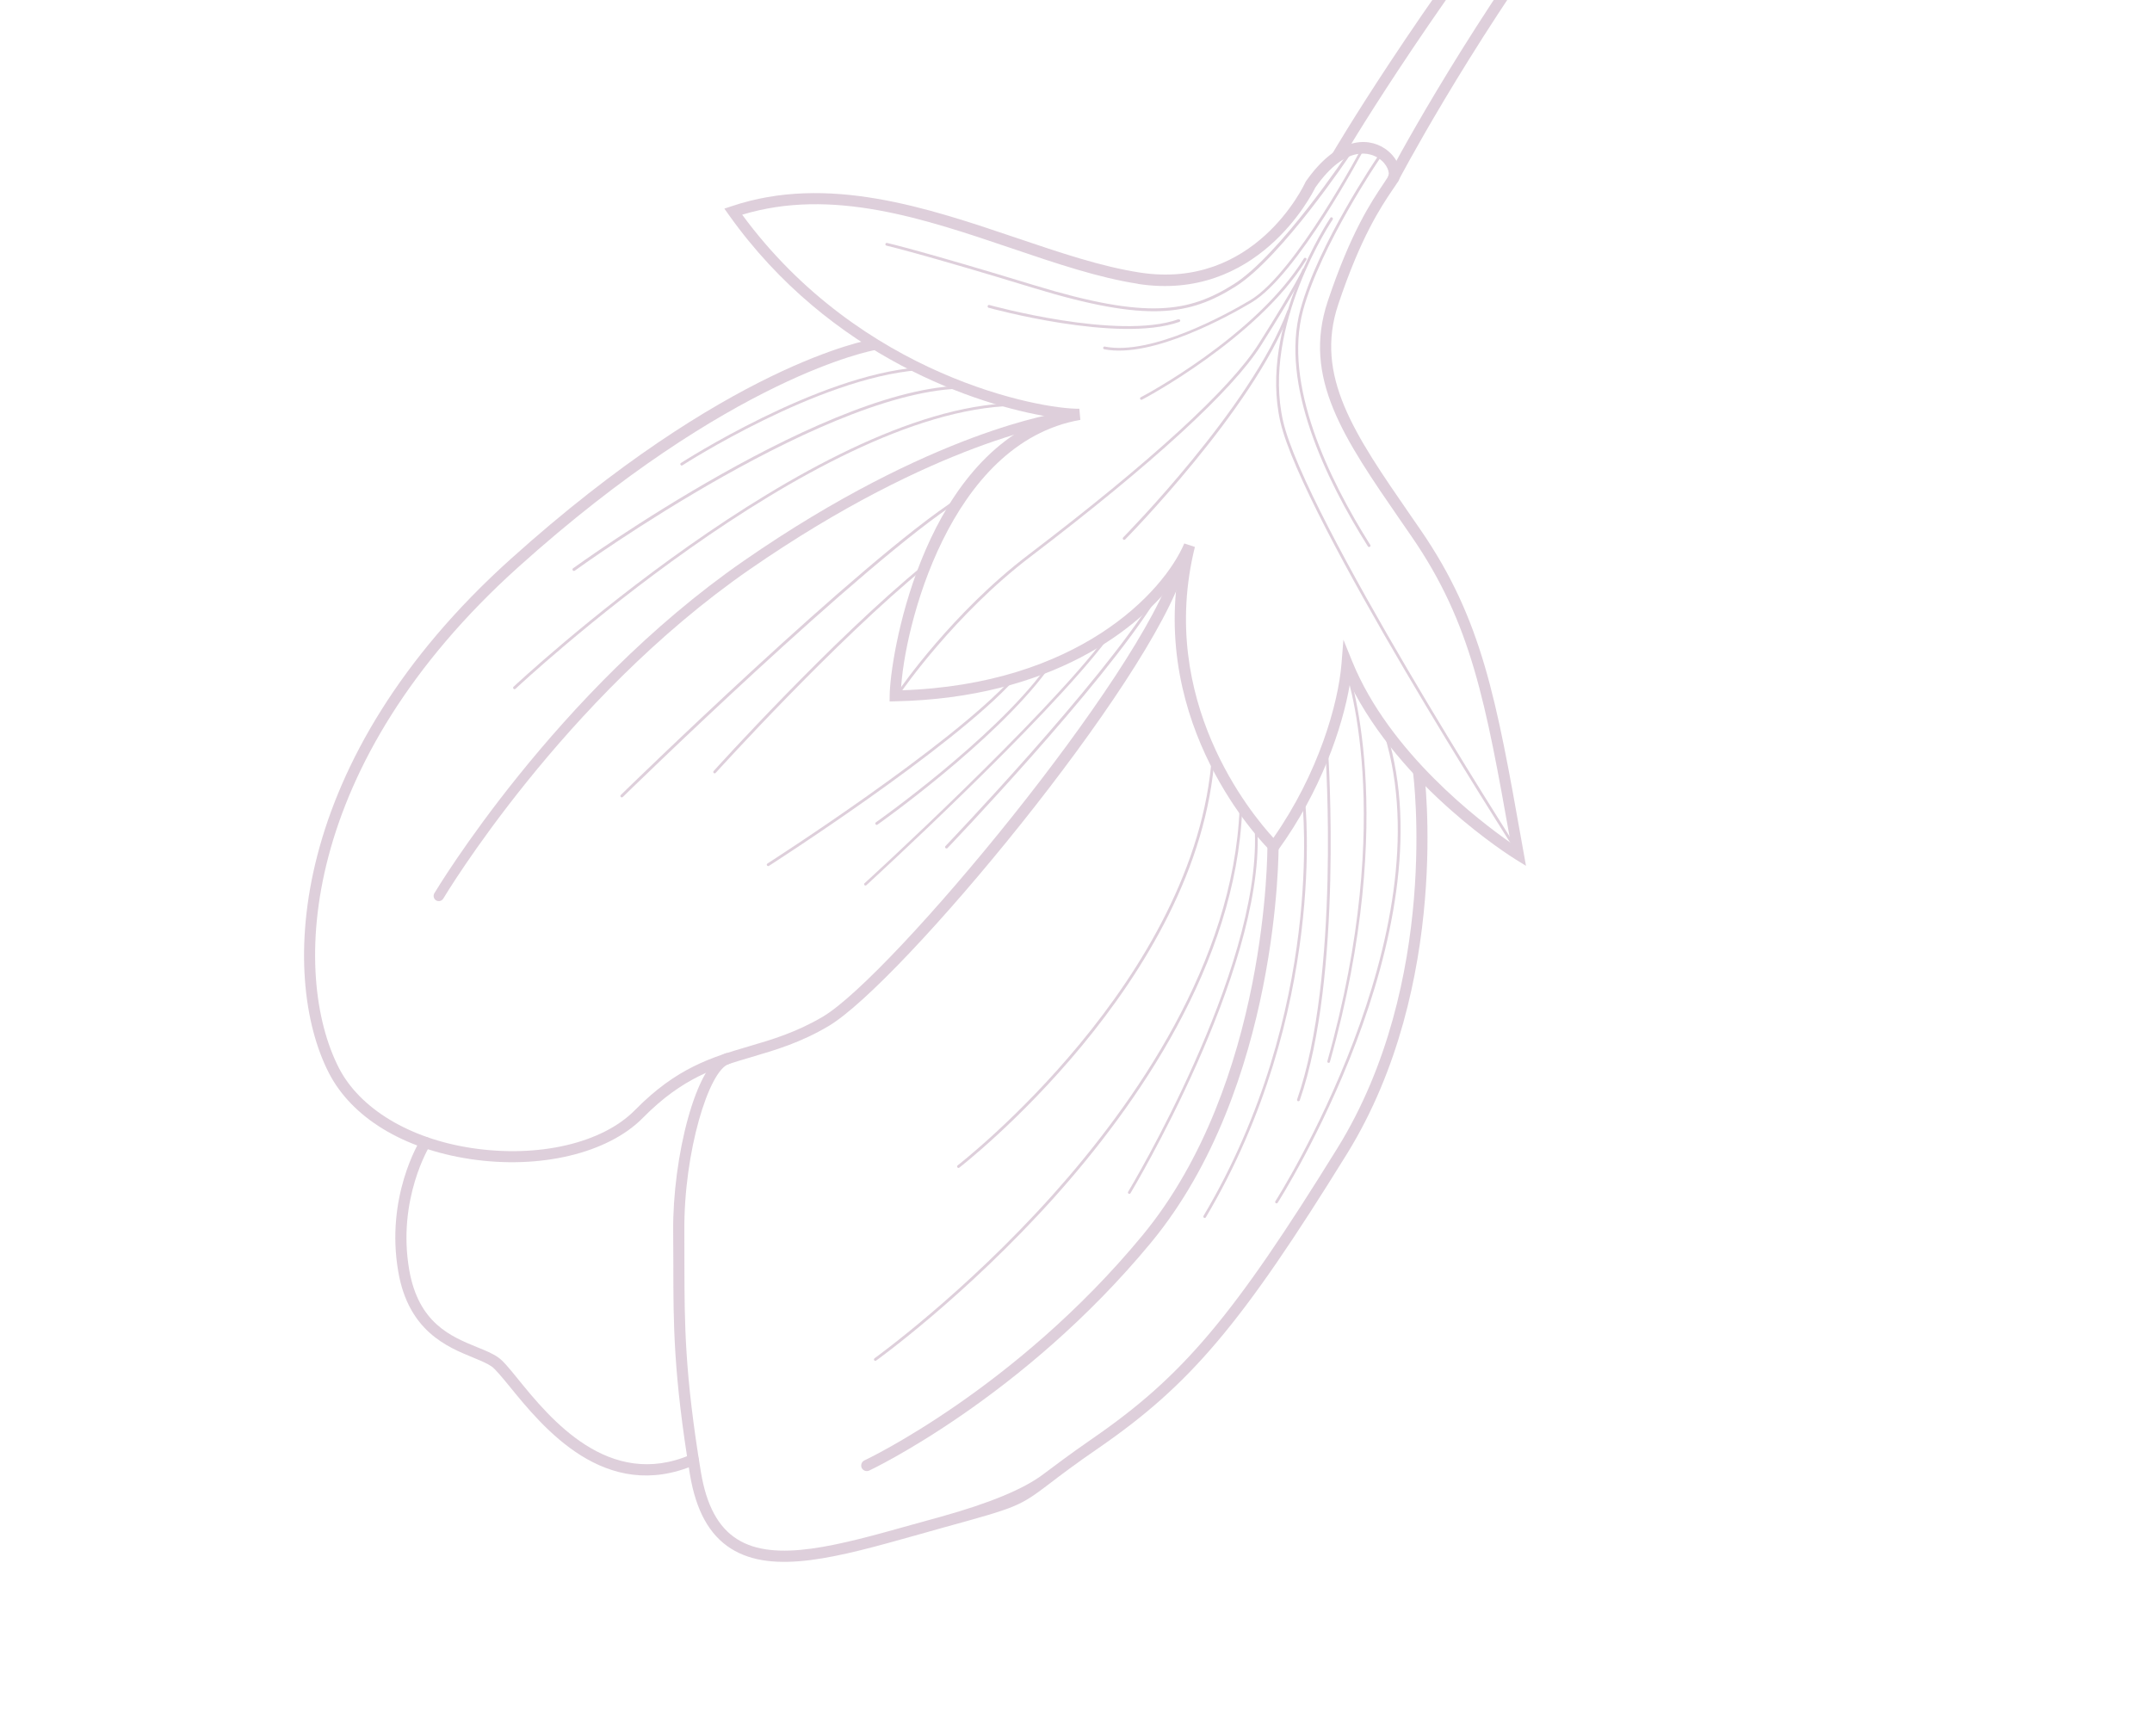 <?xml version="1.0" encoding="UTF-8"?> <svg xmlns="http://www.w3.org/2000/svg" width="176" height="142" viewBox="0 0 176 142" fill="none"><g opacity="0.5" clip-path="url(#clip0_796_18119)"><path d="M114.289 14.924C114.177 15.106 114.037 15.307 113.884 15.53C112.91 16.973 111.288 19.399 109.445 24.91C107.492 30.751 110.775 35.515 115.323 42.1L116.188 43.353C121.217 50.669 122.372 57.173 124.472 68.972L124.803 70.822L123.929 70.281C123.536 70.036 114.573 64.409 110.402 55.931C109.792 59.542 108.007 64.728 104.55 69.505L104.24 69.926L103.864 69.561C103.761 69.466 94.467 60.371 96.314 47.173C93.2 51.478 85.935 57.099 73.226 57.364L72.755 57.374L72.762 56.907C72.771 53.895 75.288 38.026 85.771 34.085C80.079 33.162 67.912 29.276 59.597 17.564L59.241 17.064L59.823 16.872C67.663 14.219 75.876 17.006 83.117 19.454C86.694 20.665 90.08 21.812 93.233 22.295C102.574 23.729 106.602 15.259 106.769 14.89L106.808 14.824C109.261 11.32 111.747 11.141 113.255 12.149C113.321 12.187 113.378 12.231 113.441 12.285C114.382 13.012 114.781 14.178 114.308 14.911L114.289 14.924ZM93.075 23.215C89.843 22.716 86.425 21.563 82.81 20.336C75.548 17.875 68.056 15.335 60.699 17.561C70.429 30.803 85.115 33.482 88.273 33.432L88.355 34.344C77.6 36.234 73.916 51.469 73.684 56.464C88.16 56.004 95.165 48.432 96.855 44.451L97.724 44.736C94.616 57.28 102.333 66.569 104.143 68.534C107.826 63.27 109.453 57.575 109.717 54.246L109.87 52.323L110.593 54.105C113.628 61.562 121.003 67.159 123.551 68.939C121.495 57.396 120.343 50.999 115.451 43.892L114.586 42.639C109.894 35.835 106.496 30.916 108.588 24.643C110.474 19.01 112.14 16.527 113.139 15.04C113.283 14.824 113.414 14.629 113.526 14.446C113.698 14.17 113.476 13.418 112.738 12.938C112.182 12.569 110.162 11.653 107.571 15.343C107.241 16.022 102.772 24.714 93.081 23.225L93.075 23.215Z" fill="#BDA0B7"></path><path d="M126.66 -12.888C115.708 1.059 109.064 12.393 108.949 12.591L109.741 13.049C109.856 12.851 116.27 1.914 126.865 -11.663C126.771 -12.077 126.691 -12.488 126.66 -12.888Z" fill="#BDA0B7"></path><path d="M128.023 -7.653C127.986 -7.833 127.937 -8.032 127.888 -8.231C119.201 3.562 113.574 14.307 113.5 14.465L114.309 14.885C114.389 14.738 119.81 4.385 128.218 -7.128C128.128 -7.286 128.072 -7.454 128.023 -7.653Z" fill="#BDA0B7"></path><path d="M112.793 12.835C112.743 12.8 112.667 12.809 112.638 12.869C112.59 12.941 107.799 19.982 106.355 25.311C104.677 31.447 108.433 39.232 111.875 44.695C111.906 44.742 111.976 44.764 112.033 44.727C112.09 44.689 112.103 44.626 112.065 44.569C108.655 39.155 104.926 31.432 106.572 25.372C108.016 20.084 112.778 13.062 112.833 12.999C112.868 12.949 112.849 12.879 112.809 12.838L112.793 12.835Z" fill="#BDA0B7"></path><path d="M110.42 12.431C110.37 12.396 110.301 12.415 110.266 12.465C110.208 12.543 104.656 20.873 100.91 23.241C97.234 25.55 93.861 26.163 84.596 23.333C75.587 20.579 72.571 19.869 72.546 19.872C72.483 19.86 72.425 19.897 72.412 19.96C72.399 20.023 72.437 20.08 72.5 20.093C72.531 20.099 75.547 20.809 84.541 23.559C93.884 26.406 97.298 25.793 101.041 23.441C104.832 21.057 110.409 12.683 110.467 12.605C110.502 12.554 110.483 12.485 110.449 12.453L110.42 12.431Z" fill="#BDA0B7"></path><path d="M111.618 11.919C111.618 11.919 111.612 11.909 111.606 11.9C111.546 11.871 111.476 11.89 111.447 11.949C111.393 12.053 105.931 22.364 102.255 24.55C100.435 25.638 94.199 29.113 90.356 28.349C90.293 28.336 90.236 28.373 90.223 28.436C90.21 28.499 90.247 28.556 90.31 28.569C94.226 29.34 100.535 25.831 102.364 24.737C106.097 22.514 111.422 12.47 111.643 12.039C111.668 11.995 111.65 11.925 111.615 11.893L111.618 11.919Z" fill="#BDA0B7"></path><path d="M96.472 26.139C96.472 26.139 96.397 26.107 96.362 26.116C91.471 27.863 81.011 24.976 80.91 24.947C80.847 24.934 80.784 24.962 80.777 25.035C80.764 25.098 80.791 25.161 80.855 25.174C80.955 25.203 91.479 28.103 96.449 26.331C96.503 26.309 96.541 26.243 96.519 26.189C96.507 26.17 96.494 26.151 96.482 26.132L96.472 26.139Z" fill="#BDA0B7"></path><path d="M106.802 21.112C106.802 21.112 106.802 21.112 106.796 21.102C106.746 21.067 106.676 21.086 106.641 21.136C102.72 27.51 93.392 32.46 93.312 32.485C93.259 32.507 93.22 32.573 93.242 32.627C93.264 32.68 93.33 32.719 93.384 32.697C93.463 32.672 102.883 27.674 106.839 21.251C106.874 21.201 106.856 21.131 106.812 21.106L106.802 21.112Z" fill="#BDA0B7"></path><path d="M108.952 17.793C108.901 17.758 108.826 17.767 108.797 17.827C108.736 17.921 102.913 26.647 104.714 34.507C106.513 42.343 123.678 69.193 123.859 69.469C123.897 69.525 123.96 69.538 124.017 69.501C124.074 69.463 124.087 69.4 124.05 69.343C123.875 69.078 106.728 42.255 104.939 34.455C103.159 26.689 108.925 18.042 108.992 17.957C109.027 17.907 109.008 17.837 108.967 17.796L108.952 17.793Z" fill="#BDA0B7"></path><path d="M106.709 21.973C106.709 21.973 106.697 21.954 106.687 21.96C106.627 21.932 106.564 21.96 106.535 22.02C106.535 22.02 105.989 23.304 102.941 28.123C100.616 31.802 94.109 37.767 84.114 45.373C77.906 50.094 73.614 56.317 73.576 56.383C73.54 56.434 73.553 56.493 73.609 56.538C73.659 56.573 73.735 56.564 73.764 56.504C73.809 56.447 78.088 50.246 84.258 45.55C94.275 37.916 100.81 31.932 103.139 28.238C106.2 23.396 106.73 22.15 106.749 22.096C106.768 22.043 106.753 21.999 106.712 21.957L106.709 21.973Z" fill="#BDA0B7"></path><path d="M105.461 25.357C105.461 25.357 105.448 25.338 105.433 25.335C105.379 25.315 105.306 25.35 105.287 25.403C102.333 33.33 91.963 43.849 91.858 43.959C91.817 44 91.81 44.072 91.857 44.123C91.894 44.18 91.979 44.165 92.021 44.124C92.126 44.014 102.528 33.461 105.498 25.496C105.517 25.442 105.502 25.398 105.467 25.366L105.461 25.357Z" fill="#BDA0B7"></path><path d="M96.829 46.139C96.773 46.054 96.688 45.987 96.581 45.949C96.342 45.875 96.082 46.019 96.008 46.258C93.369 55.161 72.955 79.806 67.295 83.161C65.113 84.446 63.151 85.029 61.253 85.583C58.215 86.479 55.346 87.319 51.926 90.805C49.26 93.51 44.036 94.729 38.586 93.906C33.487 93.138 29.413 90.675 27.708 87.335C23.799 79.691 24.482 62.484 42.398 46.378C59.799 30.732 71.439 28.655 71.55 28.636C71.797 28.596 71.969 28.361 71.93 28.115C71.89 27.868 71.655 27.697 71.408 27.737C70.931 27.819 59.424 29.85 41.791 45.703C23.484 62.148 22.851 79.865 26.89 87.75C28.761 91.403 32.975 93.977 38.441 94.804C44.161 95.666 49.712 94.342 52.575 91.439C55.835 88.126 58.594 87.304 61.509 86.449C63.461 85.872 65.473 85.284 67.76 83.93C73.661 80.444 94.122 55.809 96.877 46.502C96.913 46.37 96.892 46.234 96.817 46.12L96.829 46.139Z" fill="#BDA0B7"></path><path d="M116.397 62.911C116.304 62.769 116.14 62.686 115.954 62.713C115.701 62.744 115.528 62.979 115.568 63.226C115.589 63.402 117.784 80.321 109.393 93.891C100.855 107.693 96.733 112.58 89.339 117.673C87.429 118.997 86.219 119.915 85.333 120.579C83.739 121.791 80.937 122.953 76.925 124.068L74.606 124.709C68.586 126.396 63.375 127.864 60.277 125.889C58.737 124.916 57.778 123.126 57.327 120.43C55.989 112.319 55.984 108.228 55.975 103.487C55.972 102.591 55.973 101.68 55.97 100.702C55.914 94.251 57.975 87.537 59.617 87.028C59.854 86.954 59.998 86.696 59.924 86.459C59.85 86.222 59.593 86.079 59.355 86.153C56.906 86.907 55.001 94.729 55.055 100.719C55.066 101.691 55.066 102.602 55.069 103.498C55.071 108.271 55.075 112.403 56.423 120.589C56.916 123.556 58.006 125.546 59.778 126.666C63.235 128.854 68.61 127.346 74.849 125.596L77.162 124.946C83.245 123.272 83.369 123.231 85.896 121.311C86.766 120.644 87.966 119.732 89.864 118.43C97.375 113.245 101.551 108.296 110.163 94.377C118.73 80.515 116.486 63.275 116.472 63.107C116.463 63.032 116.441 62.978 116.403 62.921L116.397 62.911Z" fill="#BDA0B7"></path><path d="M57.081 119.149C56.962 118.969 56.723 118.895 56.517 118.976C49.77 121.903 44.958 115.995 42.38 112.821C41.667 111.943 41.157 111.313 40.733 111.02C40.281 110.706 39.699 110.463 39.015 110.191C36.888 109.319 34.228 108.239 33.468 103.87C32.465 98.095 35.131 93.731 35.172 93.69C35.306 93.48 35.242 93.195 35.032 93.062C34.821 92.928 34.536 92.993 34.402 93.204C34.281 93.392 31.51 97.907 32.573 104.023C33.412 108.885 36.578 110.175 38.668 111.032C39.288 111.29 39.827 111.508 40.2 111.765C40.508 111.985 41.046 112.637 41.663 113.388C44.391 116.749 49.484 123.002 56.871 119.804C57.105 119.705 57.211 119.431 57.102 119.203C57.09 119.184 57.071 119.156 57.059 119.137L57.081 119.149Z" fill="#BDA0B7"></path><path d="M87.156 33.934C87.068 33.801 86.911 33.728 86.75 33.752C86.649 33.764 76.264 35.18 60.819 45.88C45.393 56.569 35.624 72.894 35.521 73.07C35.406 73.269 35.467 73.528 35.672 73.652C35.87 73.766 36.129 73.704 36.254 73.5C36.353 73.34 46.026 57.158 61.306 46.58C76.558 36.021 86.759 34.617 86.86 34.605C87.088 34.577 87.257 34.358 87.23 34.13C87.228 34.064 87.2 34.001 87.168 33.953L87.156 33.934Z" fill="#BDA0B7"></path><path d="M104.495 68.909C104.414 68.786 104.266 68.706 104.102 68.706C103.846 68.71 103.64 68.914 103.654 69.164C103.655 69.353 103.744 88.582 93.416 101.072C83.053 113.613 70.814 119.403 70.696 119.453C70.468 119.563 70.372 119.83 70.471 120.064C70.58 120.292 70.847 120.388 71.082 120.288C71.208 120.232 83.622 114.354 94.125 101.653C104.663 88.902 104.577 69.345 104.569 69.146C104.564 69.055 104.539 68.976 104.489 68.9L104.495 68.909Z" fill="#BDA0B7"></path><path d="M82.933 33.025C82.933 33.025 82.871 32.971 82.83 32.971C66.375 33.386 42.245 55.945 42 56.174C41.952 56.206 41.952 56.288 41.999 56.338C42.03 56.386 42.112 56.386 42.163 56.339C42.408 56.11 66.468 33.611 82.831 33.201C82.897 33.198 82.942 33.142 82.946 33.085C82.943 33.06 82.936 33.05 82.924 33.031L82.933 33.025Z" fill="#BDA0B7"></path><path d="M79.559 31.612C79.559 31.612 79.512 31.561 79.471 31.561C68.197 31.045 47.083 46.33 46.87 46.483C46.813 46.521 46.806 46.594 46.843 46.651C46.881 46.708 46.954 46.714 47.011 46.677C47.223 46.523 68.271 31.282 79.463 31.797C79.52 31.801 79.58 31.748 79.584 31.691C79.581 31.666 79.578 31.64 79.565 31.621L79.559 31.612Z" fill="#BDA0B7"></path><path d="M75.184 30.11C75.184 30.11 75.122 30.056 75.081 30.056C66.82 30.701 55.806 37.794 55.691 37.869C55.634 37.906 55.621 37.969 55.659 38.026C55.696 38.083 55.759 38.096 55.816 38.059C55.931 37.984 66.888 30.928 75.091 30.28C75.158 30.277 75.196 30.211 75.2 30.155C75.187 30.136 75.191 30.12 75.178 30.101L75.184 30.11Z" fill="#BDA0B7"></path><path d="M78.507 40.776C78.476 40.728 78.407 40.706 78.35 40.743C70.483 45.781 50.96 64.834 50.772 65.026C50.731 65.066 50.724 65.139 50.771 65.19C50.812 65.231 50.884 65.238 50.935 65.191C51.132 64.993 70.633 45.967 78.481 40.943C78.538 40.905 78.551 40.842 78.513 40.785L78.507 40.776Z" fill="#BDA0B7"></path><path d="M75.736 46.219C75.736 46.219 75.736 46.219 75.73 46.209C75.692 46.153 75.62 46.146 75.569 46.193C68.159 52.236 58.453 62.957 58.364 63.07C58.322 63.111 58.322 63.193 58.372 63.227C58.413 63.269 58.495 63.269 58.53 63.219C58.626 63.115 68.331 52.394 75.713 46.37C75.76 46.339 75.767 46.267 75.736 46.219Z" fill="#BDA0B7"></path><path d="M82.933 55.506C82.933 55.506 82.921 55.487 82.914 55.478C82.874 55.437 82.791 55.436 82.756 55.486C77.686 61.065 62.906 70.539 62.764 70.633C62.706 70.67 62.693 70.733 62.731 70.79C62.762 70.838 62.831 70.86 62.889 70.823C63.041 70.722 77.849 61.23 82.932 55.629C82.974 55.589 82.977 55.532 82.946 55.484L82.933 55.506Z" fill="#BDA0B7"></path><path d="M90.634 52.082C90.634 52.082 90.621 52.063 90.615 52.053C90.565 52.018 90.489 52.027 90.454 52.078C85.349 58.848 70.857 72.118 70.708 72.244C70.66 72.275 70.66 72.357 70.701 72.398C70.732 72.446 70.814 72.446 70.855 72.405C70.998 72.27 85.525 58.991 90.633 52.205C90.665 52.17 90.668 52.113 90.643 52.075L90.634 52.082Z" fill="#BDA0B7"></path><path d="M94.54 48.88C94.54 48.88 94.522 48.852 94.515 48.843C94.465 48.807 94.395 48.826 94.36 48.876C89.954 56.004 77.443 69.073 77.325 69.205C77.284 69.246 77.293 69.321 77.324 69.369C77.365 69.41 77.447 69.41 77.488 69.37C77.616 69.232 90.136 56.156 94.555 49.007C94.581 48.963 94.581 48.922 94.556 48.884L94.54 48.88Z" fill="#BDA0B7"></path><path d="M85.625 54.745C85.625 54.745 85.612 54.726 85.606 54.717C85.556 54.681 85.48 54.691 85.445 54.741C81.153 60.529 71.73 67.201 71.634 67.264C71.587 67.295 71.58 67.367 71.602 67.421C71.639 67.478 71.712 67.485 71.759 67.454C71.854 67.391 81.306 60.7 85.614 54.874C85.646 54.84 85.65 54.783 85.625 54.745Z" fill="#BDA0B7"></path><path d="M106.72 65.451C106.72 65.451 106.657 65.397 106.606 65.403C106.546 65.415 106.502 65.472 106.508 65.522C106.522 65.69 108.386 82.663 98.43 99.452C98.395 99.502 98.413 99.572 98.463 99.606C98.514 99.641 98.583 99.623 98.618 99.573C108.612 82.718 106.75 65.662 106.735 65.495C106.729 65.486 106.726 65.46 106.72 65.451Z" fill="#BDA0B7"></path><path d="M108.612 61.471C108.612 61.471 108.549 61.417 108.508 61.416C108.442 61.419 108.397 61.476 108.4 61.542C108.411 61.725 109.613 79.786 106.084 89.928C106.055 89.987 106.099 90.054 106.152 90.073C106.206 90.092 106.279 90.058 106.298 90.005C109.843 79.825 108.635 61.714 108.624 61.531C108.612 61.511 108.615 61.496 108.602 61.477L108.612 61.471Z" fill="#BDA0B7"></path><path d="M110.176 54.529C110.176 54.529 110.092 54.462 110.038 54.484C109.984 54.505 109.946 54.572 109.974 54.635C110.023 54.752 114.271 66.498 108.558 86.795C108.545 86.858 108.573 86.921 108.636 86.934C108.699 86.947 108.762 86.919 108.769 86.846C114.508 66.465 110.223 54.661 110.183 54.538C110.183 54.538 110.176 54.529 110.17 54.519L110.176 54.529Z" fill="#BDA0B7"></path><path d="M113.425 60.026C113.425 60.026 113.346 59.969 113.296 59.975C113.236 59.987 113.203 60.062 113.225 60.116C118.226 76.346 104.439 98.048 104.305 98.258C104.27 98.309 104.288 98.378 104.338 98.413C104.389 98.448 104.458 98.43 104.493 98.379C104.637 98.162 118.475 76.373 113.447 60.039C113.447 60.039 113.434 60.02 113.428 60.01L113.425 60.026Z" fill="#BDA0B7"></path><path d="M101.586 66.09C101.586 66.09 101.539 66.039 101.498 66.039C101.432 66.041 101.381 66.088 101.377 66.145C100.867 78.722 92.772 90.275 86.084 97.747C78.829 105.85 71.595 111.042 71.525 111.102C71.477 111.133 71.461 111.212 71.492 111.259C71.53 111.316 71.602 111.323 71.65 111.291C71.726 111.241 78.972 106.027 86.247 97.912C92.967 90.405 101.088 78.808 101.595 66.165C101.592 66.14 101.589 66.115 101.576 66.096L101.586 66.09Z" fill="#BDA0B7"></path><path d="M102.846 67.999C102.846 67.999 102.783 67.945 102.742 67.945C102.676 67.947 102.631 68.004 102.628 68.061C103.064 79.485 92.378 97.298 92.266 97.48C92.231 97.53 92.249 97.6 92.299 97.635C92.35 97.67 92.419 97.651 92.454 97.601C92.566 97.418 103.288 79.555 102.848 68.065C102.836 68.046 102.839 68.03 102.827 68.011L102.846 67.999Z" fill="#BDA0B7"></path><path d="M99.333 61.662C99.333 61.662 99.286 61.611 99.245 61.611C99.188 61.608 99.128 61.661 99.124 61.718C97.88 80.123 78.516 95.168 78.319 95.325C78.262 95.363 78.265 95.429 78.302 95.486C78.34 95.543 78.412 95.549 78.463 95.502C78.66 95.346 98.109 80.244 99.351 61.732C99.349 61.706 99.346 61.681 99.333 61.662Z" fill="#BDA0B7"></path></g><defs><clipPath id="clip0_796_18119"><rect width="101.838" height="143.678" fill="white" transform="translate(55.953 141.108) rotate(-123.328)"></rect></clipPath></defs></svg> 